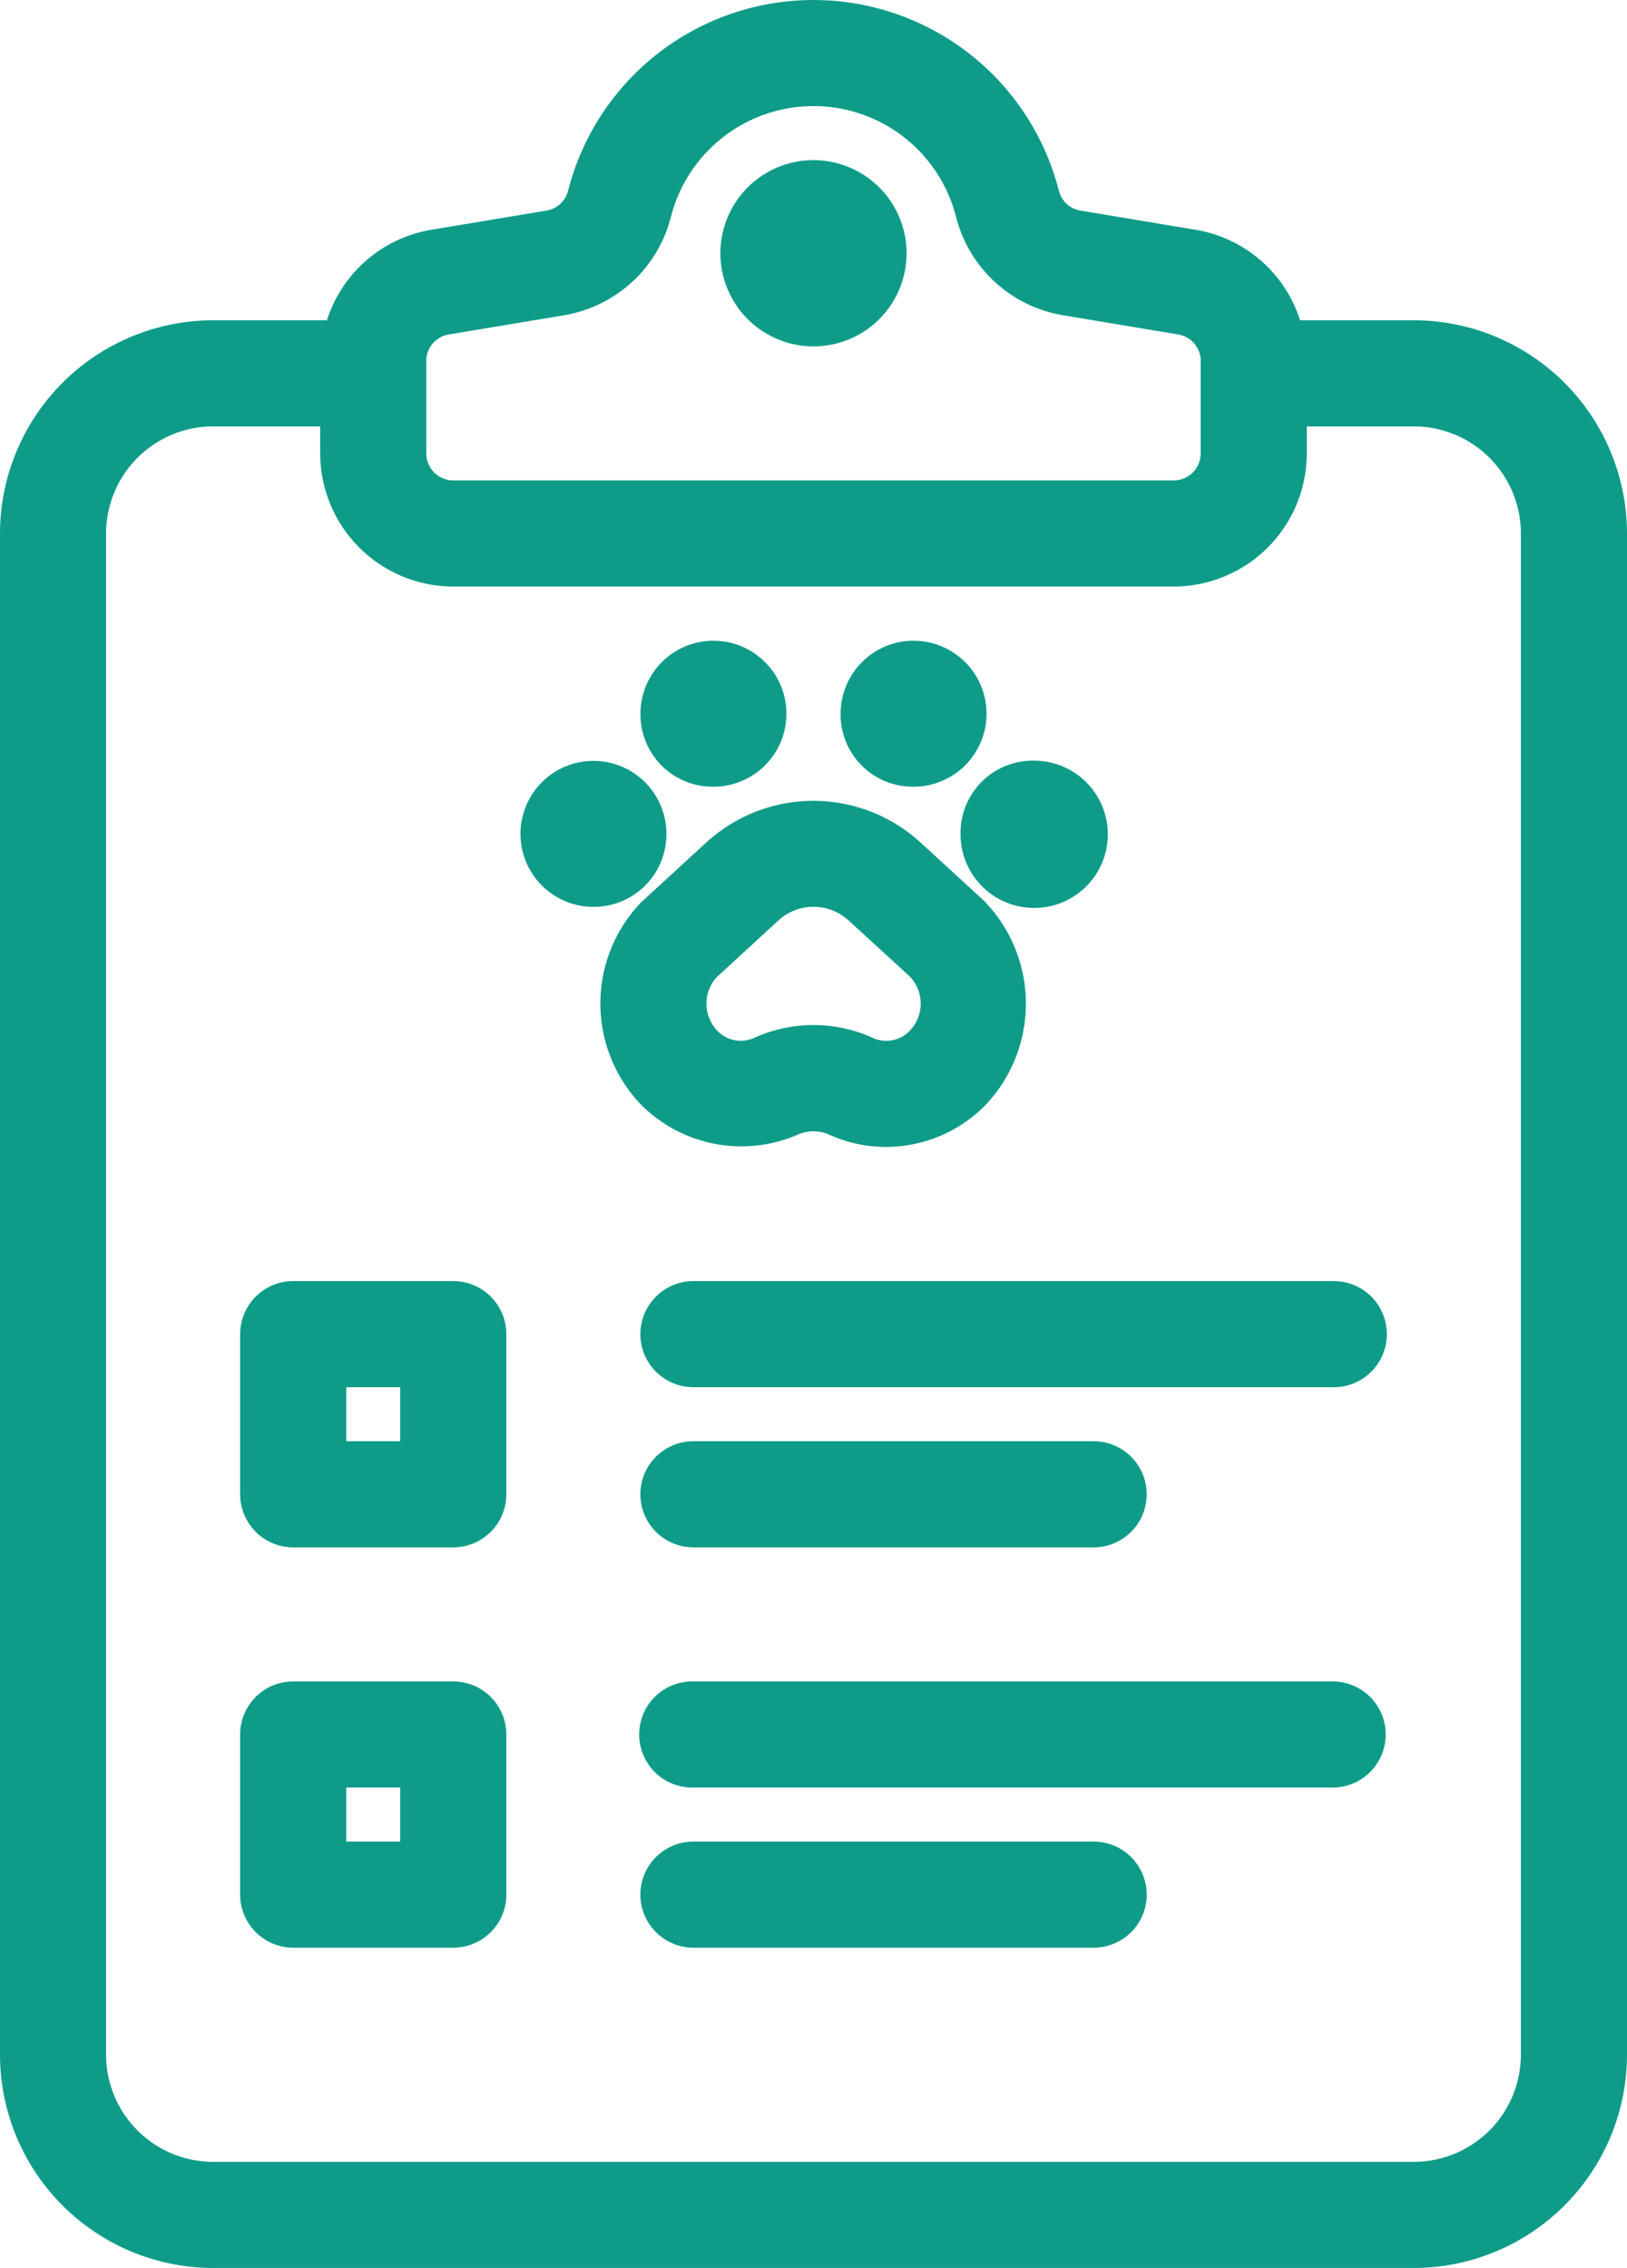 <svg xmlns="http://www.w3.org/2000/svg" width="62.429" height="87" viewBox="0 0 62.429 87"><defs><style>.a{fill:#0e9c89;}</style></defs><g transform="translate(-61.5 -425.5)"><path class="a" d="M115.75,437.786h-4.366a5.079,5.079,0,0,0-4.009-3.472l-4.423-.737a1.025,1.025,0,0,1-.823-.761,9.717,9.717,0,0,0-18.831,0,1.023,1.023,0,0,1-.822.761l-4.422.737a5.083,5.083,0,0,0-4.01,3.472H69.679a8.188,8.188,0,0,0-8.179,8.178v58.357a8.188,8.188,0,0,0,8.179,8.179H115.75a8.188,8.188,0,0,0,8.179-8.179V445.964A8.188,8.188,0,0,0,115.75,437.786Zm0,70.643H69.679a4.113,4.113,0,0,1-4.108-4.108V445.964a4.112,4.112,0,0,1,4.108-4.107h4.107v1.036A5.113,5.113,0,0,0,78.893,448h27.643a5.113,5.113,0,0,0,5.107-5.107v-1.036h4.107a4.111,4.111,0,0,1,4.107,4.107v58.357A4.112,4.112,0,0,1,115.75,508.429Zm-8.179-65.536a1.037,1.037,0,0,1-1.035,1.036H78.893a1.037,1.037,0,0,1-1.036-1.036v-3.541a1.032,1.032,0,0,1,.866-1.022l4.422-.737a5.1,5.1,0,0,0,4.1-3.775,5.645,5.645,0,0,1,10.939,0,5.1,5.1,0,0,0,4.1,3.775l4.424.737a1.031,1.031,0,0,1,.864,1.022Z"/><path class="a" d="M92.714,431.643a3.572,3.572,0,1,0,3.572,3.571A3.575,3.575,0,0,0,92.714,431.643Z"/><path class="a" d="M88.107,484.857h15.357a2.035,2.035,0,1,0,0-4.071H88.107a2.035,2.035,0,1,0,0,4.071Z"/><path class="a" d="M103.464,496.143H88.107a2.035,2.035,0,1,0,0,4.071h15.357a2.035,2.035,0,1,0,0-4.071Z"/><path class="a" d="M78.893,474.643H72.75a2.038,2.038,0,0,0-2.036,2.036v6.142a2.038,2.038,0,0,0,2.036,2.036h6.143a2.038,2.038,0,0,0,2.036-2.036v-6.142A2.038,2.038,0,0,0,78.893,474.643Zm-2.036,4.071v2.072H74.786v-2.072Z"/><path class="a" d="M112.679,474.643H88.107a2.035,2.035,0,1,0,0,4.071h24.572a2.035,2.035,0,0,0,0-4.071Z"/><path class="a" d="M78.893,490H72.75a2.038,2.038,0,0,0-2.036,2.036v6.143a2.038,2.038,0,0,0,2.036,2.035h6.143a2.038,2.038,0,0,0,2.036-2.035v-6.143A2.038,2.038,0,0,0,78.893,490Zm-2.036,4.071v2.072H74.786v-2.072Z"/><path class="a" d="M112.679,490H88.107a2.036,2.036,0,1,0,0,4.071h24.572a2.036,2.036,0,0,0,0-4.071Z"/><path class="a" d="M92.116,469.023a1.472,1.472,0,0,1,1.195,0,5.25,5.25,0,0,0,2.183.473,5.347,5.347,0,0,0,3.845-1.632,5.652,5.652,0,0,0-.087-7.815L96.8,457.8a6.084,6.084,0,0,0-8.179,0l-2.438,2.237-.1.093a5.605,5.605,0,0,0,0,7.731A5.435,5.435,0,0,0,92.116,469.023ZM88.984,463l2.394-2.2a1.992,1.992,0,0,1,2.673,0l2.362,2.162a1.5,1.5,0,0,1,0,2.072,1.242,1.242,0,0,1-1.414.282,5.515,5.515,0,0,0-4.567,0,1.245,1.245,0,0,1-1.415-.284A1.509,1.509,0,0,1,88.984,463Z"/><path class="a" d="M87.071,457.488a2.8,2.8,0,1,0-2.8,2.8A2.787,2.787,0,0,0,87.071,457.488Z"/><path class="a" d="M88.875,455.679a2.8,2.8,0,1,0-2.8-2.8A2.771,2.771,0,0,0,88.875,455.679Z"/><path class="a" d="M96.554,455.679a2.8,2.8,0,1,0-2.8-2.8A2.771,2.771,0,0,0,96.554,455.679Z"/><path class="a" d="M98.357,457.488a2.825,2.825,0,1,0,2.823-2.809A2.77,2.77,0,0,0,98.357,457.488Z"/></g></svg>